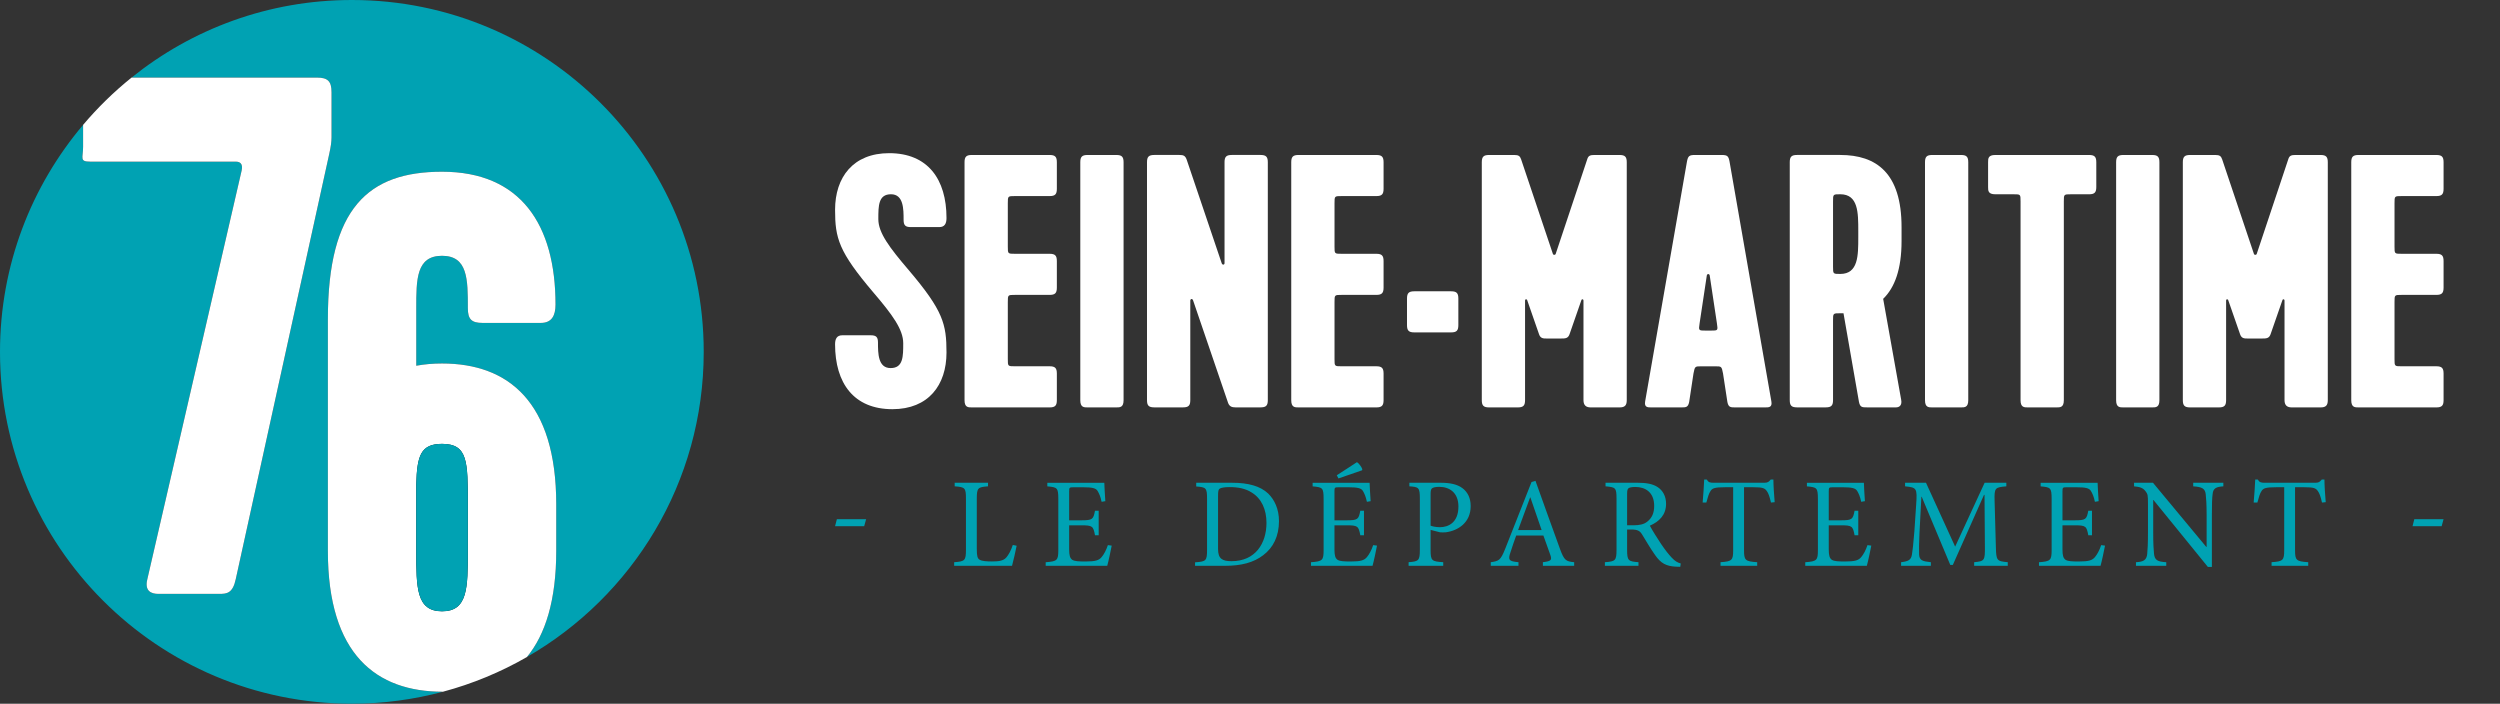 <svg width="135" height="38" viewBox="0 0 135 38" fill="none" xmlns="http://www.w3.org/2000/svg">
<rect x="0" y="0" width="135" height="38" fill="#333333" stroke="none"/>
<path d="M38.001 19C38.001 8.506 29.494 0 19.001 0C14.497 0 10.361 1.57 7.105 4.189H17.107C17.703 4.189 17.902 4.389 17.902 4.987V7.415C17.902 7.655 17.862 7.934 17.783 8.292L12.731 31.274C12.571 32.03 12.254 32.071 11.855 32.071H8.553C8.155 32.071 7.798 31.911 7.957 31.274L13.049 9.208C13.128 8.85 12.97 8.73 12.731 8.73H4.871C4.275 8.73 4.487 8.531 4.487 7.934V6.744C1.69 10.052 0 14.328 0 19C0 29.494 8.507 38 19.001 38C20.702 38 22.351 37.773 23.921 37.354C23.917 37.354 23.914 37.354 23.911 37.354C20.331 37.354 17.705 35.361 17.705 29.745V17.238C17.705 11.224 19.893 9.273 23.871 9.273C28.127 9.273 29.998 12.141 29.998 16.443C29.998 17.04 29.798 17.438 29.201 17.438H26.059C25.462 17.438 25.264 17.238 25.264 16.641C25.264 15.089 25.264 13.814 23.871 13.814C22.478 13.814 22.478 15.089 22.478 16.641V19.748C22.916 19.668 23.394 19.628 23.871 19.628C27.451 19.628 30.037 21.699 30.037 27.235V29.745C30.037 32.414 29.452 34.27 28.452 35.48C34.157 32.202 38.001 26.052 38.001 19Z" fill="#00A2B3"/>
<path d="M4.871 8.729H12.731C12.97 8.729 13.128 8.849 13.049 9.207L7.957 31.273C7.798 31.911 8.155 32.07 8.553 32.07H11.855C12.253 32.07 12.571 32.031 12.731 31.273L17.783 8.292C17.862 7.933 17.903 7.654 17.903 7.415V4.986C17.903 4.388 17.704 4.189 17.107 4.189H7.105C6.152 4.954 5.276 5.81 4.487 6.743V7.933C4.487 8.53 4.275 8.729 4.871 8.729Z" fill="white"/>
<path d="M30.037 27.236C30.037 21.699 27.451 19.628 23.87 19.628C23.393 19.628 22.916 19.668 22.478 19.749V16.642C22.478 15.088 22.478 13.813 23.87 13.813C25.264 13.813 25.264 15.088 25.264 16.642C25.264 17.238 25.462 17.438 26.059 17.438H29.201C29.798 17.438 29.998 17.04 29.998 16.443C29.998 12.141 28.127 9.273 23.87 9.273C19.893 9.273 17.705 11.225 17.705 17.238V29.746C17.705 35.362 20.331 37.353 23.911 37.353C23.914 37.353 23.917 37.353 23.921 37.353C25.525 36.924 27.044 36.29 28.452 35.481C29.452 34.269 30.037 32.414 30.037 29.746V27.236Z" fill="white"/>
<path d="M23.871 23.969C22.718 23.969 22.518 24.606 22.478 26.16V29.745C22.478 31.736 22.478 33.01 23.871 33.01C25.263 33.01 25.263 31.736 25.263 29.745V27.235C25.263 24.926 25.263 23.969 23.871 23.969Z" fill="#011920"/>
<path d="M25.263 29.745C25.263 31.736 25.263 33.01 23.871 33.01C22.478 33.01 22.478 31.736 22.478 29.745V26.161C22.518 24.607 22.718 23.969 23.871 23.969C25.263 23.969 25.263 24.926 25.263 27.235V29.745Z" fill="#00A2B3"/>
<mask id="mask0_160_33568" style="mask-type:luminance" maskUnits="userSpaceOnUse" x="-26" y="-1101" width="802" height="1203">
<path d="M-25.786 101.232H775.12V-1100.13H-25.786V101.232Z" fill="white"/>
</mask>
<g mask="url(#mask0_160_33568)">
<path d="M49.066 14.58C50.935 16.781 51.111 17.5 51.111 19.039C51.111 20.792 50.137 22.096 48.19 22.096C46.107 22.096 45.094 20.694 45.094 18.591C45.094 18.3 45.191 18.105 45.484 18.105H47.022C47.313 18.105 47.411 18.202 47.411 18.495C47.411 19.078 47.411 19.876 48.093 19.876C48.774 19.876 48.774 19.253 48.774 18.533C48.774 17.793 48.19 16.994 47.158 15.788C45.289 13.587 45.094 12.867 45.094 11.328C45.094 9.575 46.067 8.271 48.015 8.271C50.099 8.271 51.111 9.674 51.111 11.776C51.111 12.068 51.014 12.263 50.722 12.263H49.184C48.891 12.263 48.794 12.166 48.794 11.873C48.794 11.289 48.794 10.49 48.113 10.49C47.43 10.49 47.43 11.113 47.43 11.834C47.43 12.574 48.035 13.372 49.066 14.58Z" fill="white"/>
<path d="M52.085 21.61V8.759C52.085 8.466 52.182 8.369 52.475 8.369H56.681C56.973 8.369 57.07 8.466 57.07 8.759V10.198C57.07 10.491 56.973 10.588 56.681 10.588H54.812C54.422 10.588 54.422 10.588 54.422 10.978V13.315C54.422 13.705 54.422 13.705 54.812 13.705H56.681C56.973 13.705 57.07 13.802 57.07 14.095V15.534C57.07 15.826 56.973 15.924 56.681 15.924H54.812C54.422 15.924 54.422 15.924 54.422 16.314V19.391C54.422 19.779 54.422 19.779 54.812 19.779H56.681C56.973 19.779 57.07 19.877 57.07 20.169V21.61C57.07 21.902 56.973 22 56.681 22H52.475C52.28 22 52.085 22 52.085 21.61Z" fill="white"/>
<path d="M58.336 21.61V8.759C58.336 8.466 58.433 8.369 58.726 8.369H60.284C60.575 8.369 60.673 8.466 60.673 8.759V21.61C60.673 22 60.478 22 60.284 22H58.726C58.531 22 58.336 22 58.336 21.61Z" fill="white"/>
<path d="M66.32 21.765L64.431 16.234C64.392 16.099 64.276 16.137 64.276 16.234V21.61C64.276 21.902 64.178 21.998 63.886 21.998H62.328C62.035 21.998 61.938 21.902 61.938 21.61V8.757C61.938 8.466 62.035 8.368 62.328 8.368H63.691C63.906 8.368 64.003 8.406 64.081 8.621L65.97 14.21C66.008 14.326 66.125 14.307 66.125 14.21V8.757C66.125 8.466 66.223 8.368 66.515 8.368H68.073C68.364 8.368 68.462 8.466 68.462 8.757V21.61C68.462 21.902 68.364 21.998 68.073 21.998H66.71C66.535 21.998 66.398 21.96 66.32 21.765Z" fill="white"/>
<path d="M69.727 21.61V8.759C69.727 8.466 69.825 8.369 70.117 8.369H74.323C74.615 8.369 74.713 8.466 74.713 8.759V10.198C74.713 10.491 74.615 10.588 74.323 10.588H72.454C72.064 10.588 72.064 10.588 72.064 10.978V13.315C72.064 13.705 72.064 13.705 72.454 13.705H74.323C74.615 13.705 74.713 13.802 74.713 14.095V15.534C74.713 15.826 74.615 15.924 74.323 15.924H72.454C72.064 15.924 72.064 15.924 72.064 16.314V19.391C72.064 19.779 72.064 19.779 72.454 19.779H74.323C74.615 19.779 74.713 19.877 74.713 20.169V21.61C74.713 21.902 74.615 22 74.323 22H70.117C69.922 22 69.727 22 69.727 21.61Z" fill="white"/>
<path d="M76.368 15.73H78.362C78.654 15.73 78.751 15.827 78.751 16.12V17.559C78.751 17.852 78.654 17.949 78.362 17.949H76.368C76.076 17.949 75.978 17.852 75.978 17.559V16.12C75.978 15.827 76.076 15.73 76.368 15.73Z" fill="white"/>
<path d="M85.898 22C85.665 22 85.508 21.902 85.508 21.61V16.236C85.508 16.139 85.411 16.139 85.392 16.216L84.769 18.008C84.69 18.28 84.535 18.28 84.282 18.28H83.522C83.328 18.28 83.171 18.28 83.094 18.008L82.471 16.216C82.451 16.139 82.353 16.139 82.353 16.236V21.61C82.353 21.902 82.256 22 81.965 22H80.407C80.114 22 80.017 21.902 80.017 21.61V8.759C80.017 8.466 80.114 8.369 80.407 8.369H81.77C82.003 8.369 82.081 8.428 82.14 8.603L83.854 13.705C83.872 13.782 83.989 13.782 84.009 13.705L85.723 8.564C85.781 8.408 85.878 8.369 86.093 8.369H87.456C87.747 8.369 87.845 8.466 87.845 8.759V21.61C87.845 21.902 87.729 22 87.456 22H85.898Z" fill="white"/>
<path d="M93.707 22C93.454 22 93.337 22 93.279 21.708L93.044 20.169C92.966 19.781 92.966 19.781 92.616 19.781H91.876C91.525 19.781 91.525 19.781 91.448 20.169L91.215 21.708C91.155 22 91.04 22 90.785 22H89.169C88.974 22 88.781 22 88.839 21.669L91.097 8.719C91.155 8.428 91.215 8.369 91.525 8.369H92.966C93.279 8.369 93.337 8.428 93.394 8.719L95.653 21.669C95.713 22 95.518 22 95.323 22H93.707ZM91.778 17.462C91.721 17.852 91.721 17.852 92.11 17.852H92.383C92.772 17.852 92.772 17.852 92.714 17.462L92.324 14.873C92.305 14.775 92.188 14.775 92.168 14.873L91.778 17.462Z" fill="white"/>
<path d="M101.691 16.137L102.664 21.59C102.723 21.901 102.548 21.998 102.391 21.998H100.815C100.562 21.998 100.445 21.998 100.385 21.706L99.549 16.916H99.374C98.984 16.916 98.984 16.916 98.984 17.305V21.61C98.984 21.901 98.886 21.998 98.594 21.998H97.037C96.745 21.998 96.647 21.901 96.647 21.61V8.757C96.647 8.464 96.745 8.368 97.037 8.368H99.374C101.321 8.368 102.684 9.34 102.684 12.262V13.022C102.684 14.54 102.314 15.534 101.691 16.137ZM98.984 14.403C98.984 14.793 98.984 14.793 99.374 14.793C100.347 14.793 100.347 13.8 100.347 12.807V12.476C100.347 11.483 100.347 10.49 99.374 10.49C98.984 10.49 98.984 10.49 98.984 10.879V14.403Z" fill="white"/>
<path d="M103.95 21.61V8.759C103.95 8.466 104.047 8.369 104.34 8.369H105.898C106.189 8.369 106.286 8.466 106.286 8.759V21.61C106.286 22 106.091 22 105.898 22H104.34C104.145 22 103.95 22 103.95 21.61Z" fill="white"/>
<path d="M107.747 8.369H112.81C113.103 8.369 113.2 8.466 113.2 8.759V10.102C113.2 10.393 113.103 10.491 112.81 10.491H111.837C111.447 10.491 111.447 10.491 111.447 10.881V21.61C111.447 22 111.252 22 111.057 22H109.5C109.305 22 109.11 22 109.11 21.61V10.881C109.11 10.491 109.11 10.491 108.74 10.491H107.747C107.357 10.491 107.357 10.297 107.357 10.102V8.759C107.357 8.564 107.357 8.369 107.747 8.369Z" fill="white"/>
<path d="M114.271 21.61V8.759C114.271 8.466 114.368 8.369 114.661 8.369H116.219C116.51 8.369 116.608 8.466 116.608 8.759V21.61C116.608 22 116.414 22 116.219 22H114.661C114.466 22 114.271 22 114.271 21.61Z" fill="white"/>
<path d="M123.754 22C123.521 22 123.364 21.902 123.364 21.61V16.236C123.364 16.139 123.267 16.139 123.248 16.216L122.625 18.008C122.546 18.28 122.391 18.28 122.138 18.28H121.378C121.183 18.28 121.028 18.28 120.95 18.008L120.327 16.216C120.307 16.139 120.21 16.139 120.21 16.236V21.61C120.21 21.902 120.112 22 119.82 22H118.263C117.971 22 117.873 21.902 117.873 21.61V8.759C117.873 8.466 117.971 8.369 118.263 8.369H119.626C119.859 8.369 119.937 8.428 119.996 8.603L121.71 13.705C121.728 13.782 121.846 13.782 121.865 13.705L123.579 8.564C123.637 8.408 123.734 8.369 123.949 8.369H125.312C125.603 8.369 125.701 8.466 125.701 8.759V21.61C125.701 21.902 125.584 22 125.312 22H123.754Z" fill="white"/>
<path d="M126.968 21.61V8.759C126.968 8.466 127.065 8.369 127.358 8.369H131.563C131.856 8.369 131.953 8.466 131.953 8.759V10.198C131.953 10.491 131.856 10.588 131.563 10.588H129.694C129.304 10.588 129.304 10.588 129.304 10.978V13.315C129.304 13.705 129.304 13.705 129.694 13.705H131.563C131.856 13.705 131.953 13.802 131.953 14.095V15.534C131.953 15.826 131.856 15.924 131.563 15.924H129.694C129.304 15.924 129.304 15.924 129.304 16.314V19.391C129.304 19.779 129.304 19.779 129.694 19.779H131.563C131.856 19.779 131.953 19.877 131.953 20.169V21.61C131.953 21.902 131.856 22 131.563 22H127.358C127.163 22 126.968 22 126.968 21.61Z" fill="white"/>
</g>
<path d="M45.191 28.035L45.094 28.414H46.666L46.771 28.035H45.191Z" fill="#00A2B3"/>
<mask id="mask1_160_33568" style="mask-type:luminance" maskUnits="userSpaceOnUse" x="-26" y="-1101" width="802" height="1203">
<path d="M-25.786 101.232H775.12V-1100.13H-25.786V101.232Z" fill="white"/>
</mask>
<g mask="url(#mask1_160_33568)">
<path d="M54.899 29.469C54.858 29.683 54.712 30.338 54.65 30.553H51.525V30.359C52.106 30.318 52.161 30.269 52.161 29.683V26.925C52.161 26.339 52.111 26.303 51.553 26.262V26.069H53.353V26.262C52.809 26.303 52.747 26.339 52.747 26.925V29.649C52.747 30.022 52.781 30.159 52.905 30.228C53.044 30.304 53.278 30.318 53.568 30.318C53.947 30.318 54.181 30.283 54.341 30.104C54.458 29.966 54.588 29.745 54.691 29.428L54.899 29.469Z" fill="#00A2B3"/>
<path d="M60.032 29.463C59.991 29.691 59.853 30.339 59.791 30.553H56.467V30.361C57.094 30.313 57.149 30.258 57.149 29.698V26.953C57.149 26.333 57.094 26.312 56.556 26.264V26.07H59.633C59.633 26.243 59.666 26.712 59.688 27.063L59.487 27.097C59.425 26.808 59.357 26.657 59.267 26.505C59.171 26.36 58.984 26.312 58.487 26.312H57.963C57.749 26.312 57.735 26.326 57.735 26.532V28.097H58.384C59.005 28.097 59.039 28.042 59.13 27.58H59.329V28.905H59.13C59.039 28.408 58.991 28.367 58.391 28.367H57.735V29.671C57.735 29.995 57.778 30.139 57.901 30.229C58.032 30.313 58.273 30.32 58.618 30.32C59.142 30.32 59.336 30.263 59.487 30.085C59.604 29.947 59.736 29.712 59.825 29.437L60.032 29.463Z" fill="#00A2B3"/>
<path d="M66.534 26.069C67.409 26.069 68.058 26.248 68.486 26.655C68.823 26.987 69.065 27.49 69.065 28.138C69.065 28.965 68.747 29.579 68.216 29.979C67.699 30.38 67.017 30.553 66.168 30.553H64.533V30.366C65.126 30.325 65.181 30.283 65.181 29.697V26.93C65.181 26.339 65.126 26.31 64.595 26.269V26.069H66.534ZM65.775 29.649C65.775 30.173 66.002 30.304 66.507 30.304C67.795 30.304 68.39 29.338 68.39 28.235C68.39 27.524 68.127 26.911 67.575 26.586C67.265 26.387 66.865 26.303 66.402 26.303C66.112 26.303 65.933 26.339 65.864 26.387C65.796 26.435 65.775 26.51 65.775 26.779V29.649Z" fill="#00A2B3"/>
<path d="M74.358 29.463C74.317 29.691 74.179 30.339 74.117 30.553H70.793V30.361C71.42 30.313 71.475 30.258 71.475 29.698V26.953C71.475 26.333 71.42 26.312 70.882 26.264V26.07H73.959C73.959 26.243 73.993 26.712 74.014 27.063L73.813 27.097C73.751 26.808 73.683 26.657 73.593 26.505C73.497 26.36 73.31 26.312 72.813 26.312H72.289C72.076 26.312 72.061 26.326 72.061 26.532V28.097H72.71C73.331 28.097 73.365 28.042 73.456 27.58H73.655V28.905H73.456C73.365 28.408 73.317 28.367 72.717 28.367H72.061V29.671C72.061 29.995 72.104 30.139 72.227 30.229C72.358 30.313 72.6 30.32 72.944 30.32C73.468 30.32 73.662 30.263 73.813 30.085C73.93 29.947 74.062 29.712 74.151 29.437L74.358 29.463ZM73.552 25.395L72.276 25.836L72.186 25.663C72.559 25.429 72.951 25.166 73.269 24.96C73.351 24.974 73.545 25.242 73.564 25.338L73.552 25.395Z" fill="#00A2B3"/>
<path d="M77.81 26.069C78.3 26.069 78.693 26.152 78.968 26.358C79.238 26.559 79.417 26.875 79.417 27.33C79.417 28.22 78.741 28.655 78.072 28.744C77.969 28.752 77.838 28.752 77.762 28.744L77.252 28.614V29.697C77.252 30.283 77.314 30.318 77.934 30.359V30.553H76.065V30.359C76.616 30.318 76.672 30.263 76.672 29.69V26.93C76.672 26.325 76.616 26.296 76.106 26.262V26.069H77.81ZM77.252 28.387C77.341 28.421 77.527 28.469 77.754 28.469C78.204 28.469 78.755 28.227 78.755 27.352C78.755 26.607 78.279 26.289 77.714 26.289C77.52 26.289 77.376 26.325 77.326 26.372C77.271 26.421 77.252 26.504 77.252 26.696V28.387Z" fill="#00A2B3"/>
<path d="M83.316 30.553V30.359C83.751 30.304 83.813 30.249 83.723 29.981C83.632 29.711 83.495 29.339 83.343 28.918H81.875C81.765 29.229 81.66 29.519 81.571 29.808C81.419 30.242 81.481 30.311 81.998 30.359V30.553H80.502V30.359C80.937 30.298 81.033 30.256 81.275 29.65L82.703 26.028L82.916 25.966C83.343 27.152 83.806 28.463 84.247 29.663C84.467 30.256 84.558 30.318 85.005 30.359V30.553H83.316ZM82.641 26.863H82.626C82.406 27.456 82.184 28.056 81.978 28.622H83.247L82.641 26.863Z" fill="#00A2B3"/>
<path d="M90.734 30.607C90.65 30.607 90.575 30.607 90.492 30.6C89.975 30.572 89.685 30.421 89.375 29.973C89.133 29.636 88.886 29.207 88.678 28.87C88.561 28.676 88.444 28.593 88.085 28.593H87.864V29.689C87.864 30.275 87.927 30.318 88.478 30.359V30.552H86.664V30.359C87.23 30.318 87.292 30.275 87.292 29.689V26.917C87.292 26.331 87.236 26.31 86.699 26.262V26.068H88.408C88.913 26.068 89.25 26.131 89.513 26.303C89.788 26.482 89.968 26.793 89.968 27.207C89.968 27.8 89.602 28.166 89.092 28.387C89.209 28.614 89.499 29.076 89.707 29.387C89.954 29.746 90.099 29.924 90.265 30.105C90.451 30.311 90.609 30.387 90.76 30.428L90.734 30.607ZM88.195 28.366C88.547 28.366 88.774 28.31 88.947 28.173C89.216 27.966 89.326 27.69 89.326 27.317C89.326 26.573 88.836 26.296 88.312 26.296C88.113 26.296 87.996 26.324 87.941 26.365C87.891 26.4 87.864 26.482 87.864 26.669V28.366H88.195Z" fill="#00A2B3"/>
<path d="M95.633 27.138C95.557 26.806 95.494 26.635 95.412 26.524C95.301 26.358 95.185 26.31 94.668 26.31H94.178V29.704C94.178 30.249 94.233 30.318 94.888 30.359V30.553H92.908V30.359C93.536 30.318 93.591 30.249 93.591 29.704V26.31H93.163C92.591 26.31 92.453 26.366 92.364 26.524C92.281 26.641 92.225 26.834 92.142 27.138H91.943C91.977 26.724 92.012 26.276 92.026 25.896H92.163C92.259 26.055 92.35 26.069 92.543 26.069H95.267C95.454 26.069 95.508 26.028 95.619 25.896H95.764C95.764 26.214 95.798 26.717 95.832 27.117L95.633 27.138Z" fill="#00A2B3"/>
<path d="M101.05 29.463C101.009 29.691 100.871 30.339 100.809 30.553H97.484V30.361C98.112 30.313 98.167 30.258 98.167 29.698V26.953C98.167 26.333 98.112 26.312 97.573 26.264V26.07H100.65C100.65 26.243 100.684 26.712 100.705 27.063L100.505 27.097C100.443 26.808 100.375 26.657 100.284 26.505C100.188 26.36 100.002 26.312 99.505 26.312H98.981C98.767 26.312 98.753 26.326 98.753 26.532V28.097H99.401C100.023 28.097 100.057 28.042 100.147 27.58H100.347V28.905H100.147C100.057 28.408 100.009 28.367 99.409 28.367H98.753V29.671C98.753 29.995 98.796 30.139 98.918 30.229C99.05 30.313 99.291 30.32 99.636 30.32C100.16 30.32 100.354 30.263 100.505 30.085C100.622 29.947 100.754 29.712 100.843 29.437L101.05 29.463Z" fill="#00A2B3"/>
<path d="M106.605 30.553V30.359C107.164 30.304 107.191 30.27 107.184 29.538L107.164 26.724H107.136L105.453 30.505H105.315L103.771 26.822H103.755L103.652 28.787C103.625 29.353 103.625 29.656 103.632 29.933C103.646 30.263 103.812 30.311 104.267 30.359V30.553H102.659V30.359C103.06 30.311 103.197 30.236 103.245 29.945C103.281 29.704 103.321 29.401 103.377 28.684L103.473 27.248C103.535 26.353 103.501 26.325 102.874 26.262V26.069H104.004L105.578 29.519L107.17 26.069H108.342V26.262C107.736 26.317 107.688 26.332 107.708 27.042L107.777 29.538C107.798 30.27 107.818 30.304 108.419 30.359V30.553H106.605Z" fill="#00A2B3"/>
<path d="M113.671 29.463C113.63 29.691 113.492 30.339 113.429 30.553H110.105V30.361C110.733 30.313 110.788 30.258 110.788 29.698V26.953C110.788 26.333 110.733 26.312 110.194 26.264V26.07H113.271C113.271 26.243 113.305 26.712 113.326 27.063L113.126 27.097C113.064 26.808 112.996 26.657 112.905 26.505C112.809 26.36 112.623 26.312 112.126 26.312H111.601C111.388 26.312 111.374 26.326 111.374 26.532V28.097H112.022C112.644 28.097 112.678 28.042 112.767 27.58H112.967V28.905H112.767C112.678 28.408 112.63 28.367 112.029 28.367H111.374V29.671C111.374 29.995 111.416 30.139 111.539 30.229C111.671 30.313 111.912 30.32 112.257 30.32C112.781 30.32 112.975 30.263 113.126 30.085C113.243 29.947 113.374 29.712 113.463 29.437L113.671 29.463Z" fill="#00A2B3"/>
<path d="M120.061 26.263C119.674 26.284 119.508 26.373 119.482 26.677C119.453 26.883 119.441 27.194 119.441 27.835V30.615H119.226L116.287 27H116.273V28.732C116.273 29.366 116.294 29.697 116.316 29.898C116.35 30.249 116.509 30.333 116.978 30.36V30.553H115.342V30.36C115.743 30.338 115.916 30.249 115.95 29.912C115.971 29.697 115.991 29.366 115.991 28.732V27.215C115.991 26.71 115.977 26.684 115.852 26.517C115.715 26.346 115.563 26.29 115.239 26.263V26.069H116.261L119.137 29.532H119.158V27.835C119.158 27.201 119.13 26.883 119.109 26.689C119.075 26.38 118.909 26.29 118.433 26.263V26.069H120.061V26.263Z" fill="#00A2B3"/>
<path d="M125.388 27.138C125.313 26.806 125.25 26.635 125.168 26.524C125.058 26.358 124.941 26.31 124.423 26.31H123.933V29.704C123.933 30.249 123.988 30.318 124.644 30.359V30.553H122.665V30.359C123.292 30.318 123.347 30.249 123.347 29.704V26.31H122.919C122.347 26.31 122.21 26.366 122.119 26.524C122.036 26.641 121.981 26.834 121.898 27.138H121.698C121.732 26.724 121.768 26.276 121.782 25.896H121.92C122.015 26.055 122.105 26.069 122.299 26.069H125.024C125.209 26.069 125.264 26.028 125.374 25.896H125.52C125.52 26.214 125.554 26.717 125.589 27.117L125.388 27.138Z" fill="#00A2B3"/>
</g>
<path d="M130.373 28.035L130.277 28.414H131.849L131.952 28.035H130.373Z" fill="#00A2B3"/>
</svg>
